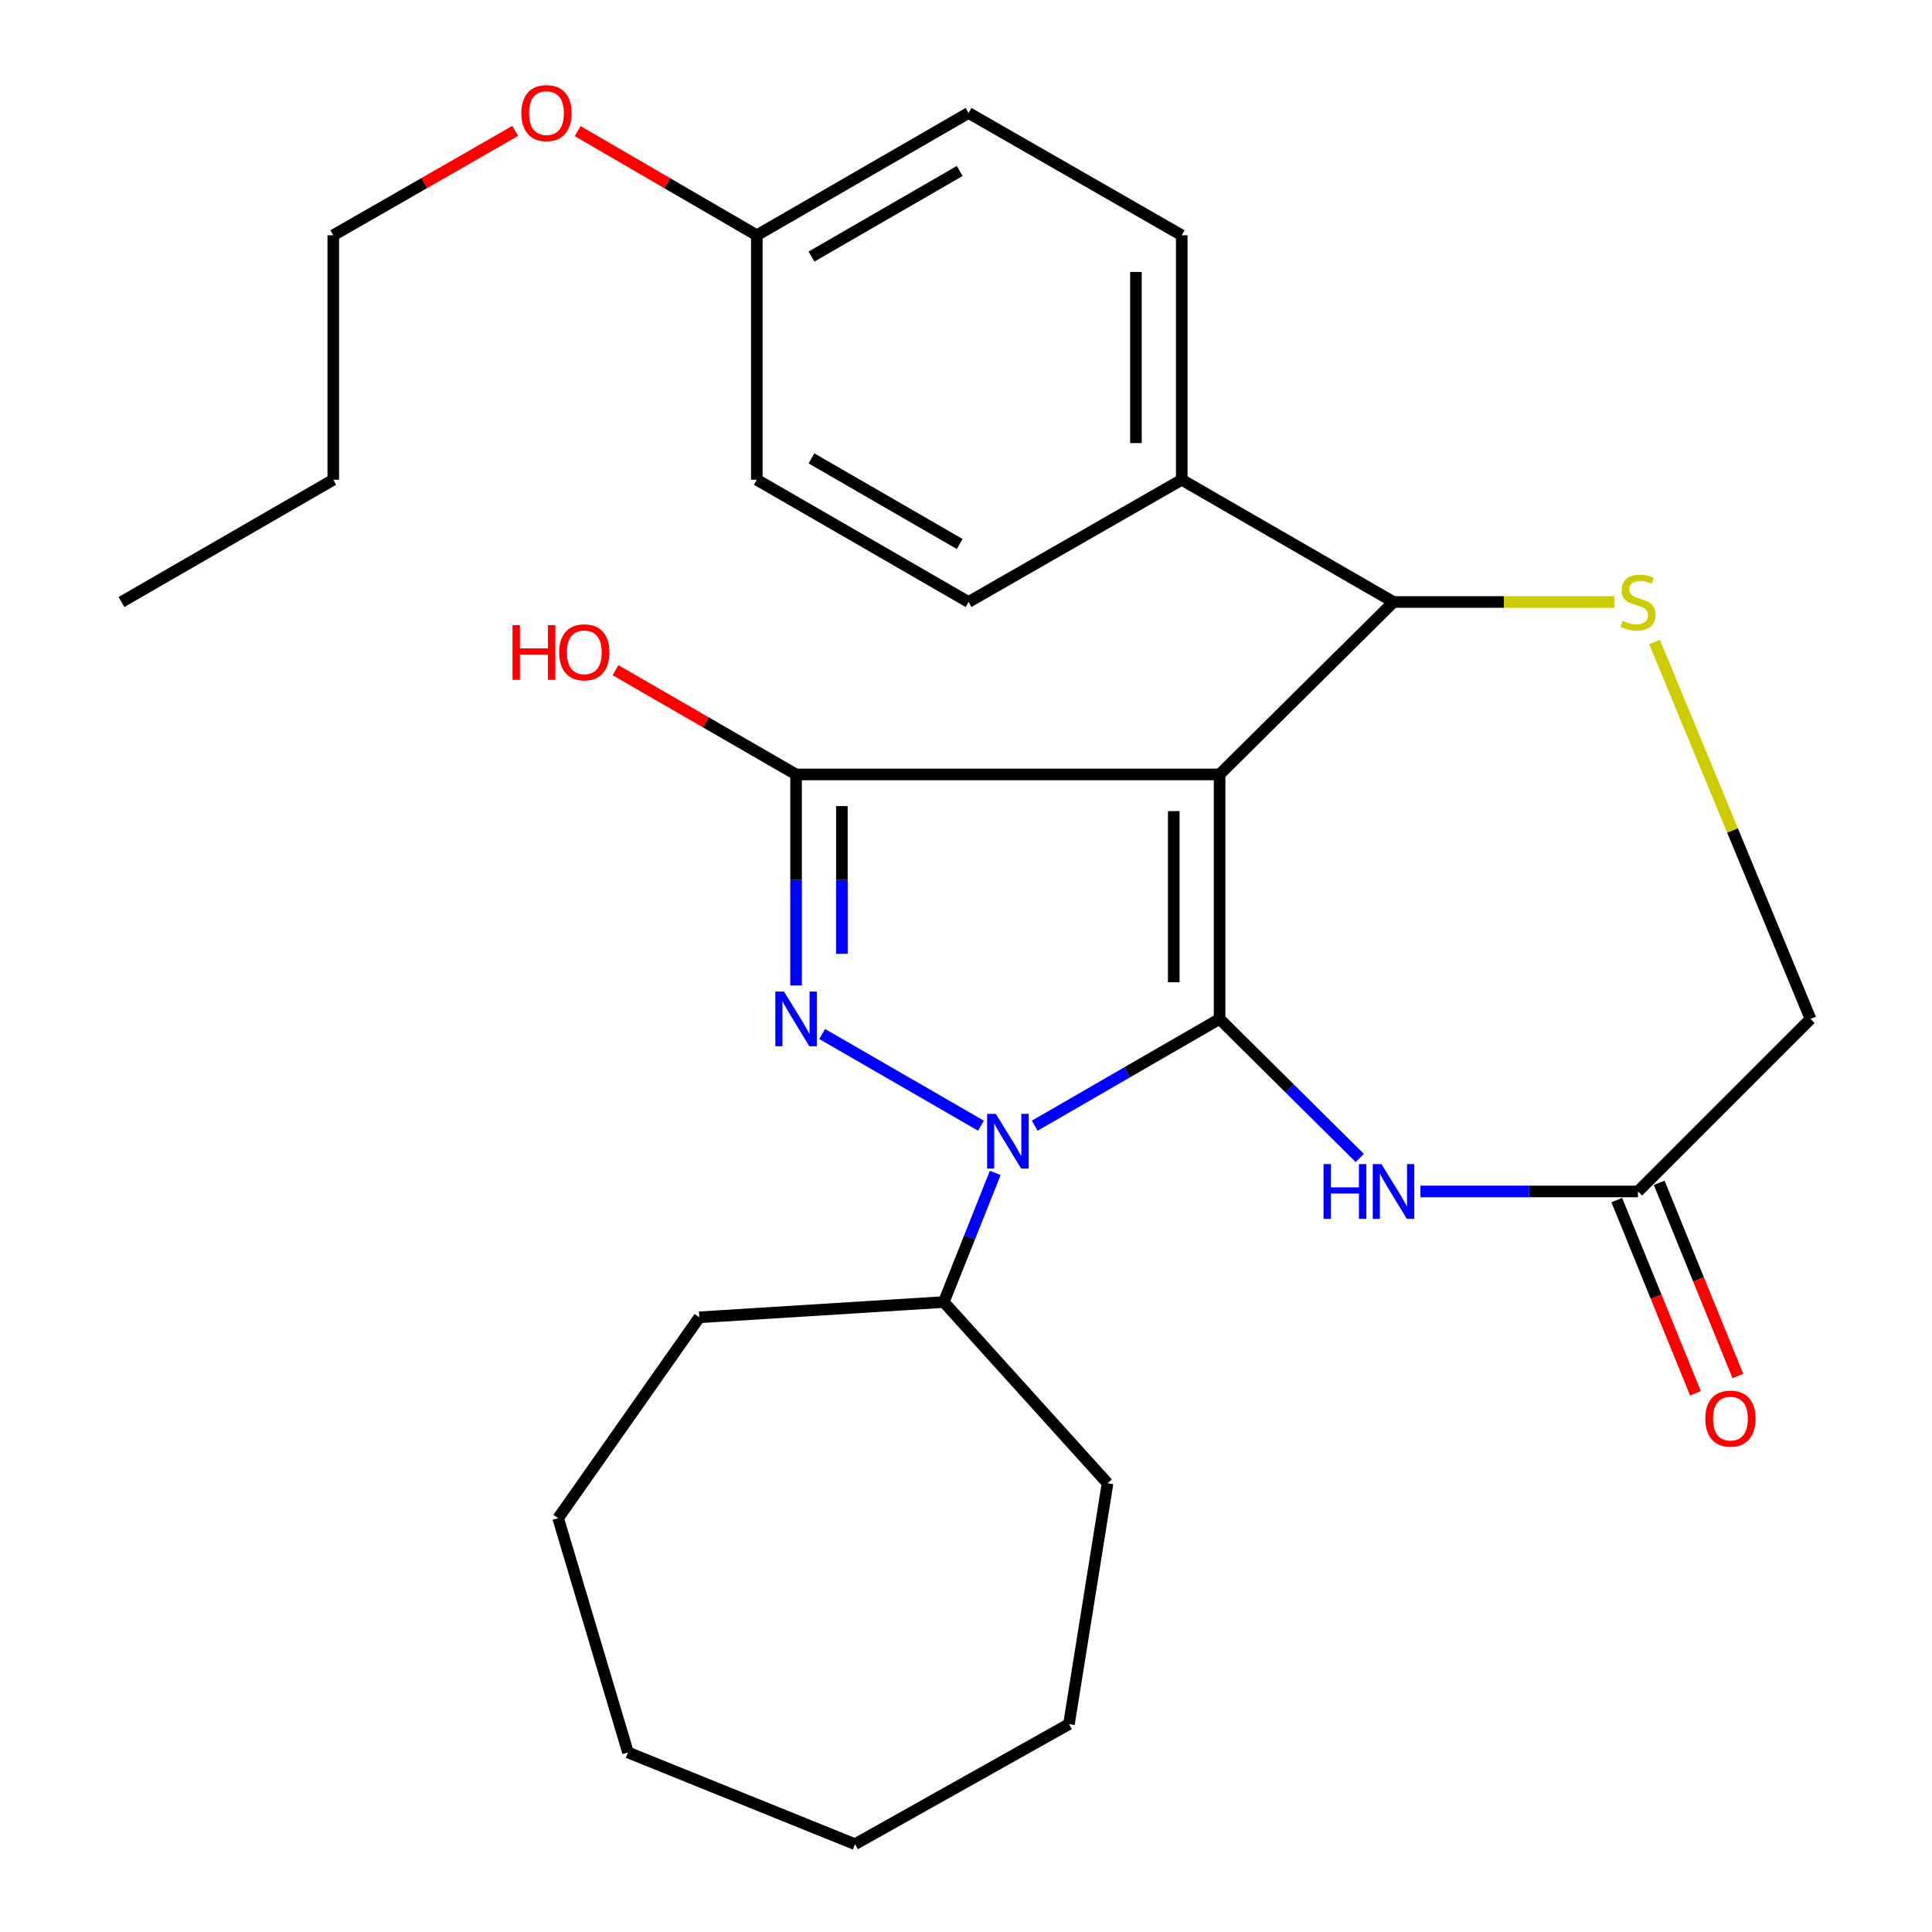 <?xml version='1.0' encoding='iso-8859-1'?>
<svg version='1.1' baseProfile='full'
              xmlns='http://www.w3.org/2000/svg'
                      xmlns:rdkit='http://www.rdkit.org/xml'
                      xmlns:xlink='http://www.w3.org/1999/xlink'
                  xml:space='preserve'
width='1000px' height='1000px' viewBox='0 0 1000 1000'>
<!-- END OF HEADER -->
<rect style='opacity:1.0;fill:#FFFFFF;stroke:none' width='1000' height='1000' x='0' y='0'> </rect>
<path class='bond-0' d='M 631.251,527.399 L 631.251,400.851' style='fill:none;fill-rule:evenodd;stroke:#000000;stroke-width:6px;stroke-linecap:butt;stroke-linejoin:miter;stroke-opacity:1' />
<path class='bond-0' d='M 607.541,508.417 L 607.541,419.833' style='fill:none;fill-rule:evenodd;stroke:#000000;stroke-width:6px;stroke-linecap:butt;stroke-linejoin:miter;stroke-opacity:1' />
<path class='bond-1' d='M 631.251,527.399 L 583.412,555.031' style='fill:none;fill-rule:evenodd;stroke:#000000;stroke-width:6px;stroke-linecap:butt;stroke-linejoin:miter;stroke-opacity:1' />
<path class='bond-1' d='M 583.412,555.031 L 535.573,582.663' style='fill:none;fill-rule:evenodd;stroke:#0000FF;stroke-width:6px;stroke-linecap:butt;stroke-linejoin:miter;stroke-opacity:1' />
<path class='bond-4' d='M 631.251,527.399 L 667.532,563.383' style='fill:none;fill-rule:evenodd;stroke:#000000;stroke-width:6px;stroke-linecap:butt;stroke-linejoin:miter;stroke-opacity:1' />
<path class='bond-4' d='M 667.532,563.383 L 703.812,599.366' style='fill:none;fill-rule:evenodd;stroke:#0000FF;stroke-width:6px;stroke-linecap:butt;stroke-linejoin:miter;stroke-opacity:1' />
<path class='bond-3' d='M 631.251,400.851 L 412.047,400.851' style='fill:none;fill-rule:evenodd;stroke:#000000;stroke-width:6px;stroke-linecap:butt;stroke-linejoin:miter;stroke-opacity:1' />
<path class='bond-5' d='M 631.251,400.851 L 721.286,311.594' style='fill:none;fill-rule:evenodd;stroke:#000000;stroke-width:6px;stroke-linecap:butt;stroke-linejoin:miter;stroke-opacity:1' />
<path class='bond-2' d='M 507.764,582.665 L 425.55,535.196' style='fill:none;fill-rule:evenodd;stroke:#0000FF;stroke-width:6px;stroke-linecap:butt;stroke-linejoin:miter;stroke-opacity:1' />
<path class='bond-9' d='M 515.136,607.093 L 501.825,640.512' style='fill:none;fill-rule:evenodd;stroke:#0000FF;stroke-width:6px;stroke-linecap:butt;stroke-linejoin:miter;stroke-opacity:1' />
<path class='bond-9' d='M 501.825,640.512 L 488.514,673.931' style='fill:none;fill-rule:evenodd;stroke:#000000;stroke-width:6px;stroke-linecap:butt;stroke-linejoin:miter;stroke-opacity:1' />
<path class='bond-28' d='M 412.047,510.076 L 412.047,455.463' style='fill:none;fill-rule:evenodd;stroke:#0000FF;stroke-width:6px;stroke-linecap:butt;stroke-linejoin:miter;stroke-opacity:1' />
<path class='bond-28' d='M 412.047,455.463 L 412.047,400.851' style='fill:none;fill-rule:evenodd;stroke:#000000;stroke-width:6px;stroke-linecap:butt;stroke-linejoin:miter;stroke-opacity:1' />
<path class='bond-28' d='M 435.758,493.692 L 435.758,455.463' style='fill:none;fill-rule:evenodd;stroke:#0000FF;stroke-width:6px;stroke-linecap:butt;stroke-linejoin:miter;stroke-opacity:1' />
<path class='bond-28' d='M 435.758,455.463 L 435.758,417.235' style='fill:none;fill-rule:evenodd;stroke:#000000;stroke-width:6px;stroke-linecap:butt;stroke-linejoin:miter;stroke-opacity:1' />
<path class='bond-12' d='M 412.047,400.851 L 365.325,373.876' style='fill:none;fill-rule:evenodd;stroke:#000000;stroke-width:6px;stroke-linecap:butt;stroke-linejoin:miter;stroke-opacity:1' />
<path class='bond-12' d='M 365.325,373.876 L 318.602,346.902' style='fill:none;fill-rule:evenodd;stroke:#FF0000;stroke-width:6px;stroke-linecap:butt;stroke-linejoin:miter;stroke-opacity:1' />
<path class='bond-7' d='M 735.189,616.696 L 791.505,616.696' style='fill:none;fill-rule:evenodd;stroke:#0000FF;stroke-width:6px;stroke-linecap:butt;stroke-linejoin:miter;stroke-opacity:1' />
<path class='bond-7' d='M 791.505,616.696 L 847.821,616.696' style='fill:none;fill-rule:evenodd;stroke:#000000;stroke-width:6px;stroke-linecap:butt;stroke-linejoin:miter;stroke-opacity:1' />
<path class='bond-6' d='M 721.286,311.594 L 778.432,311.594' style='fill:none;fill-rule:evenodd;stroke:#000000;stroke-width:6px;stroke-linecap:butt;stroke-linejoin:miter;stroke-opacity:1' />
<path class='bond-6' d='M 778.432,311.594 L 835.578,311.594' style='fill:none;fill-rule:evenodd;stroke:#CCCC00;stroke-width:6px;stroke-linecap:butt;stroke-linejoin:miter;stroke-opacity:1' />
<path class='bond-8' d='M 721.286,311.594 L 611.664,248.313' style='fill:none;fill-rule:evenodd;stroke:#000000;stroke-width:6px;stroke-linecap:butt;stroke-linejoin:miter;stroke-opacity:1' />
<path class='bond-29' d='M 856.394,332.312 L 896.756,429.856' style='fill:none;fill-rule:evenodd;stroke:#CCCC00;stroke-width:6px;stroke-linecap:butt;stroke-linejoin:miter;stroke-opacity:1' />
<path class='bond-29' d='M 896.756,429.856 L 937.118,527.399' style='fill:none;fill-rule:evenodd;stroke:#000000;stroke-width:6px;stroke-linecap:butt;stroke-linejoin:miter;stroke-opacity:1' />
<path class='bond-10' d='M 847.821,616.696 L 937.118,527.399' style='fill:none;fill-rule:evenodd;stroke:#000000;stroke-width:6px;stroke-linecap:butt;stroke-linejoin:miter;stroke-opacity:1' />
<path class='bond-11' d='M 836.841,621.167 L 857.201,671.171' style='fill:none;fill-rule:evenodd;stroke:#000000;stroke-width:6px;stroke-linecap:butt;stroke-linejoin:miter;stroke-opacity:1' />
<path class='bond-11' d='M 857.201,671.171 L 877.562,721.174' style='fill:none;fill-rule:evenodd;stroke:#FF0000;stroke-width:6px;stroke-linecap:butt;stroke-linejoin:miter;stroke-opacity:1' />
<path class='bond-11' d='M 858.801,612.225 L 879.161,662.229' style='fill:none;fill-rule:evenodd;stroke:#000000;stroke-width:6px;stroke-linecap:butt;stroke-linejoin:miter;stroke-opacity:1' />
<path class='bond-11' d='M 879.161,662.229 L 899.521,712.233' style='fill:none;fill-rule:evenodd;stroke:#FF0000;stroke-width:6px;stroke-linecap:butt;stroke-linejoin:miter;stroke-opacity:1' />
<path class='bond-13' d='M 611.664,248.313 L 611.664,121.777' style='fill:none;fill-rule:evenodd;stroke:#000000;stroke-width:6px;stroke-linecap:butt;stroke-linejoin:miter;stroke-opacity:1' />
<path class='bond-13' d='M 587.953,229.332 L 587.953,140.758' style='fill:none;fill-rule:evenodd;stroke:#000000;stroke-width:6px;stroke-linecap:butt;stroke-linejoin:miter;stroke-opacity:1' />
<path class='bond-14' d='M 611.664,248.313 L 501.317,311.594' style='fill:none;fill-rule:evenodd;stroke:#000000;stroke-width:6px;stroke-linecap:butt;stroke-linejoin:miter;stroke-opacity:1' />
<path class='bond-19' d='M 488.514,673.931 L 361.965,681.834' style='fill:none;fill-rule:evenodd;stroke:#000000;stroke-width:6px;stroke-linecap:butt;stroke-linejoin:miter;stroke-opacity:1' />
<path class='bond-20' d='M 488.514,673.931 L 573.266,767.732' style='fill:none;fill-rule:evenodd;stroke:#000000;stroke-width:6px;stroke-linecap:butt;stroke-linejoin:miter;stroke-opacity:1' />
<path class='bond-17' d='M 611.664,121.777 L 501.317,58.47' style='fill:none;fill-rule:evenodd;stroke:#000000;stroke-width:6px;stroke-linecap:butt;stroke-linejoin:miter;stroke-opacity:1' />
<path class='bond-16' d='M 501.317,311.594 L 391.722,248.313' style='fill:none;fill-rule:evenodd;stroke:#000000;stroke-width:6px;stroke-linecap:butt;stroke-linejoin:miter;stroke-opacity:1' />
<path class='bond-16' d='M 496.734,281.568 L 420.017,237.271' style='fill:none;fill-rule:evenodd;stroke:#000000;stroke-width:6px;stroke-linecap:butt;stroke-linejoin:miter;stroke-opacity:1' />
<path class='bond-15' d='M 391.722,121.777 L 391.722,248.313' style='fill:none;fill-rule:evenodd;stroke:#000000;stroke-width:6px;stroke-linecap:butt;stroke-linejoin:miter;stroke-opacity:1' />
<path class='bond-18' d='M 391.722,121.777 L 345.36,94.819' style='fill:none;fill-rule:evenodd;stroke:#000000;stroke-width:6px;stroke-linecap:butt;stroke-linejoin:miter;stroke-opacity:1' />
<path class='bond-18' d='M 345.36,94.819 L 298.999,67.86' style='fill:none;fill-rule:evenodd;stroke:#FF0000;stroke-width:6px;stroke-linecap:butt;stroke-linejoin:miter;stroke-opacity:1' />
<path class='bond-31' d='M 391.722,121.777 L 501.317,58.47' style='fill:none;fill-rule:evenodd;stroke:#000000;stroke-width:6px;stroke-linecap:butt;stroke-linejoin:miter;stroke-opacity:1' />
<path class='bond-31' d='M 420.021,132.813 L 496.738,88.498' style='fill:none;fill-rule:evenodd;stroke:#000000;stroke-width:6px;stroke-linecap:butt;stroke-linejoin:miter;stroke-opacity:1' />
<path class='bond-21' d='M 266.67,67.753 L 219.587,94.765' style='fill:none;fill-rule:evenodd;stroke:#FF0000;stroke-width:6px;stroke-linecap:butt;stroke-linejoin:miter;stroke-opacity:1' />
<path class='bond-21' d='M 219.587,94.765 L 172.504,121.777' style='fill:none;fill-rule:evenodd;stroke:#000000;stroke-width:6px;stroke-linecap:butt;stroke-linejoin:miter;stroke-opacity:1' />
<path class='bond-25' d='M 361.965,681.834 L 288.897,785.805' style='fill:none;fill-rule:evenodd;stroke:#000000;stroke-width:6px;stroke-linecap:butt;stroke-linejoin:miter;stroke-opacity:1' />
<path class='bond-24' d='M 573.266,767.732 L 553.296,892.397' style='fill:none;fill-rule:evenodd;stroke:#000000;stroke-width:6px;stroke-linecap:butt;stroke-linejoin:miter;stroke-opacity:1' />
<path class='bond-22' d='M 172.504,121.777 L 172.504,248.313' style='fill:none;fill-rule:evenodd;stroke:#000000;stroke-width:6px;stroke-linecap:butt;stroke-linejoin:miter;stroke-opacity:1' />
<path class='bond-23' d='M 172.504,248.313 L 62.882,311.594' style='fill:none;fill-rule:evenodd;stroke:#000000;stroke-width:6px;stroke-linecap:butt;stroke-linejoin:miter;stroke-opacity:1' />
<path class='bond-27' d='M 553.296,892.397 L 442.555,954.545' style='fill:none;fill-rule:evenodd;stroke:#000000;stroke-width:6px;stroke-linecap:butt;stroke-linejoin:miter;stroke-opacity:1' />
<path class='bond-26' d='M 288.897,785.805 L 325.042,907.072' style='fill:none;fill-rule:evenodd;stroke:#000000;stroke-width:6px;stroke-linecap:butt;stroke-linejoin:miter;stroke-opacity:1' />
<path class='bond-30' d='M 325.042,907.072 L 442.555,954.545' style='fill:none;fill-rule:evenodd;stroke:#000000;stroke-width:6px;stroke-linecap:butt;stroke-linejoin:miter;stroke-opacity:1' />
<path  class='atom-2' d='M 515.409 576.533
L 524.689 591.533
Q 525.609 593.013, 527.089 595.693
Q 528.569 598.373, 528.649 598.533
L 528.649 576.533
L 532.409 576.533
L 532.409 604.853
L 528.529 604.853
L 518.569 588.453
Q 517.409 586.533, 516.169 584.333
Q 514.969 582.133, 514.609 581.453
L 514.609 604.853
L 510.929 604.853
L 510.929 576.533
L 515.409 576.533
' fill='#0000FF'/>
<path  class='atom-3' d='M 405.787 513.239
L 415.067 528.239
Q 415.987 529.719, 417.467 532.399
Q 418.947 535.079, 419.027 535.239
L 419.027 513.239
L 422.787 513.239
L 422.787 541.559
L 418.907 541.559
L 408.947 525.159
Q 407.787 523.239, 406.547 521.039
Q 405.347 518.839, 404.987 518.159
L 404.987 541.559
L 401.307 541.559
L 401.307 513.239
L 405.787 513.239
' fill='#0000FF'/>
<path  class='atom-5' d='M 685.066 602.536
L 688.906 602.536
L 688.906 614.576
L 703.386 614.576
L 703.386 602.536
L 707.226 602.536
L 707.226 630.856
L 703.386 630.856
L 703.386 617.776
L 688.906 617.776
L 688.906 630.856
L 685.066 630.856
L 685.066 602.536
' fill='#0000FF'/>
<path  class='atom-5' d='M 715.026 602.536
L 724.306 617.536
Q 725.226 619.016, 726.706 621.696
Q 728.186 624.376, 728.266 624.536
L 728.266 602.536
L 732.026 602.536
L 732.026 630.856
L 728.146 630.856
L 718.186 614.456
Q 717.026 612.536, 715.786 610.336
Q 714.586 608.136, 714.226 607.456
L 714.226 630.856
L 710.546 630.856
L 710.546 602.536
L 715.026 602.536
' fill='#0000FF'/>
<path  class='atom-7' d='M 839.821 321.314
Q 840.141 321.434, 841.461 321.994
Q 842.781 322.554, 844.221 322.914
Q 845.701 323.234, 847.141 323.234
Q 849.821 323.234, 851.381 321.954
Q 852.941 320.634, 852.941 318.354
Q 852.941 316.794, 852.141 315.834
Q 851.381 314.874, 850.181 314.354
Q 848.981 313.834, 846.981 313.234
Q 844.461 312.474, 842.941 311.754
Q 841.461 311.034, 840.381 309.514
Q 839.341 307.994, 839.341 305.434
Q 839.341 301.874, 841.741 299.674
Q 844.181 297.474, 848.981 297.474
Q 852.261 297.474, 855.981 299.034
L 855.061 302.114
Q 851.661 300.714, 849.101 300.714
Q 846.341 300.714, 844.821 301.874
Q 843.301 302.994, 843.341 304.954
Q 843.341 306.474, 844.101 307.394
Q 844.901 308.314, 846.021 308.834
Q 847.181 309.354, 849.101 309.954
Q 851.661 310.754, 853.181 311.554
Q 854.701 312.354, 855.781 313.994
Q 856.901 315.594, 856.901 318.354
Q 856.901 322.274, 854.261 324.394
Q 851.661 326.474, 847.301 326.474
Q 844.781 326.474, 842.861 325.914
Q 840.981 325.394, 838.741 324.474
L 839.821 321.314
' fill='#CCCC00'/>
<path  class='atom-12' d='M 882.664 734.275
Q 882.664 727.475, 886.024 723.675
Q 889.384 719.875, 895.664 719.875
Q 901.944 719.875, 905.304 723.675
Q 908.664 727.475, 908.664 734.275
Q 908.664 741.155, 905.264 745.075
Q 901.864 748.955, 895.664 748.955
Q 889.424 748.955, 886.024 745.075
Q 882.664 741.195, 882.664 734.275
M 895.664 745.755
Q 899.984 745.755, 902.304 742.875
Q 904.664 739.955, 904.664 734.275
Q 904.664 728.715, 902.304 725.915
Q 899.984 723.075, 895.664 723.075
Q 891.344 723.075, 888.984 725.875
Q 886.664 728.675, 886.664 734.275
Q 886.664 739.995, 888.984 742.875
Q 891.344 745.755, 895.664 745.755
' fill='#FF0000'/>
<path  class='atom-13' d='M 265.278 323.57
L 269.118 323.57
L 269.118 335.61
L 283.598 335.61
L 283.598 323.57
L 287.438 323.57
L 287.438 351.89
L 283.598 351.89
L 283.598 338.81
L 269.118 338.81
L 269.118 351.89
L 265.278 351.89
L 265.278 323.57
' fill='#FF0000'/>
<path  class='atom-13' d='M 289.438 337.65
Q 289.438 330.85, 292.798 327.05
Q 296.158 323.25, 302.438 323.25
Q 308.718 323.25, 312.078 327.05
Q 315.438 330.85, 315.438 337.65
Q 315.438 344.53, 312.038 348.45
Q 308.638 352.33, 302.438 352.33
Q 296.198 352.33, 292.798 348.45
Q 289.438 344.57, 289.438 337.65
M 302.438 349.13
Q 306.758 349.13, 309.078 346.25
Q 311.438 343.33, 311.438 337.65
Q 311.438 332.09, 309.078 329.29
Q 306.758 326.45, 302.438 326.45
Q 298.118 326.45, 295.758 329.25
Q 293.438 332.05, 293.438 337.65
Q 293.438 343.37, 295.758 346.25
Q 298.118 349.13, 302.438 349.13
' fill='#FF0000'/>
<path  class='atom-19' d='M 269.851 58.55
Q 269.851 51.75, 273.211 47.95
Q 276.571 44.15, 282.851 44.15
Q 289.131 44.15, 292.491 47.95
Q 295.851 51.75, 295.851 58.55
Q 295.851 65.43, 292.451 69.35
Q 289.051 73.23, 282.851 73.23
Q 276.611 73.23, 273.211 69.35
Q 269.851 65.47, 269.851 58.55
M 282.851 70.03
Q 287.171 70.03, 289.491 67.15
Q 291.851 64.23, 291.851 58.55
Q 291.851 52.99, 289.491 50.19
Q 287.171 47.35, 282.851 47.35
Q 278.531 47.35, 276.171 50.15
Q 273.851 52.95, 273.851 58.55
Q 273.851 64.27, 276.171 67.15
Q 278.531 70.03, 282.851 70.03
' fill='#FF0000'/>
</svg>
